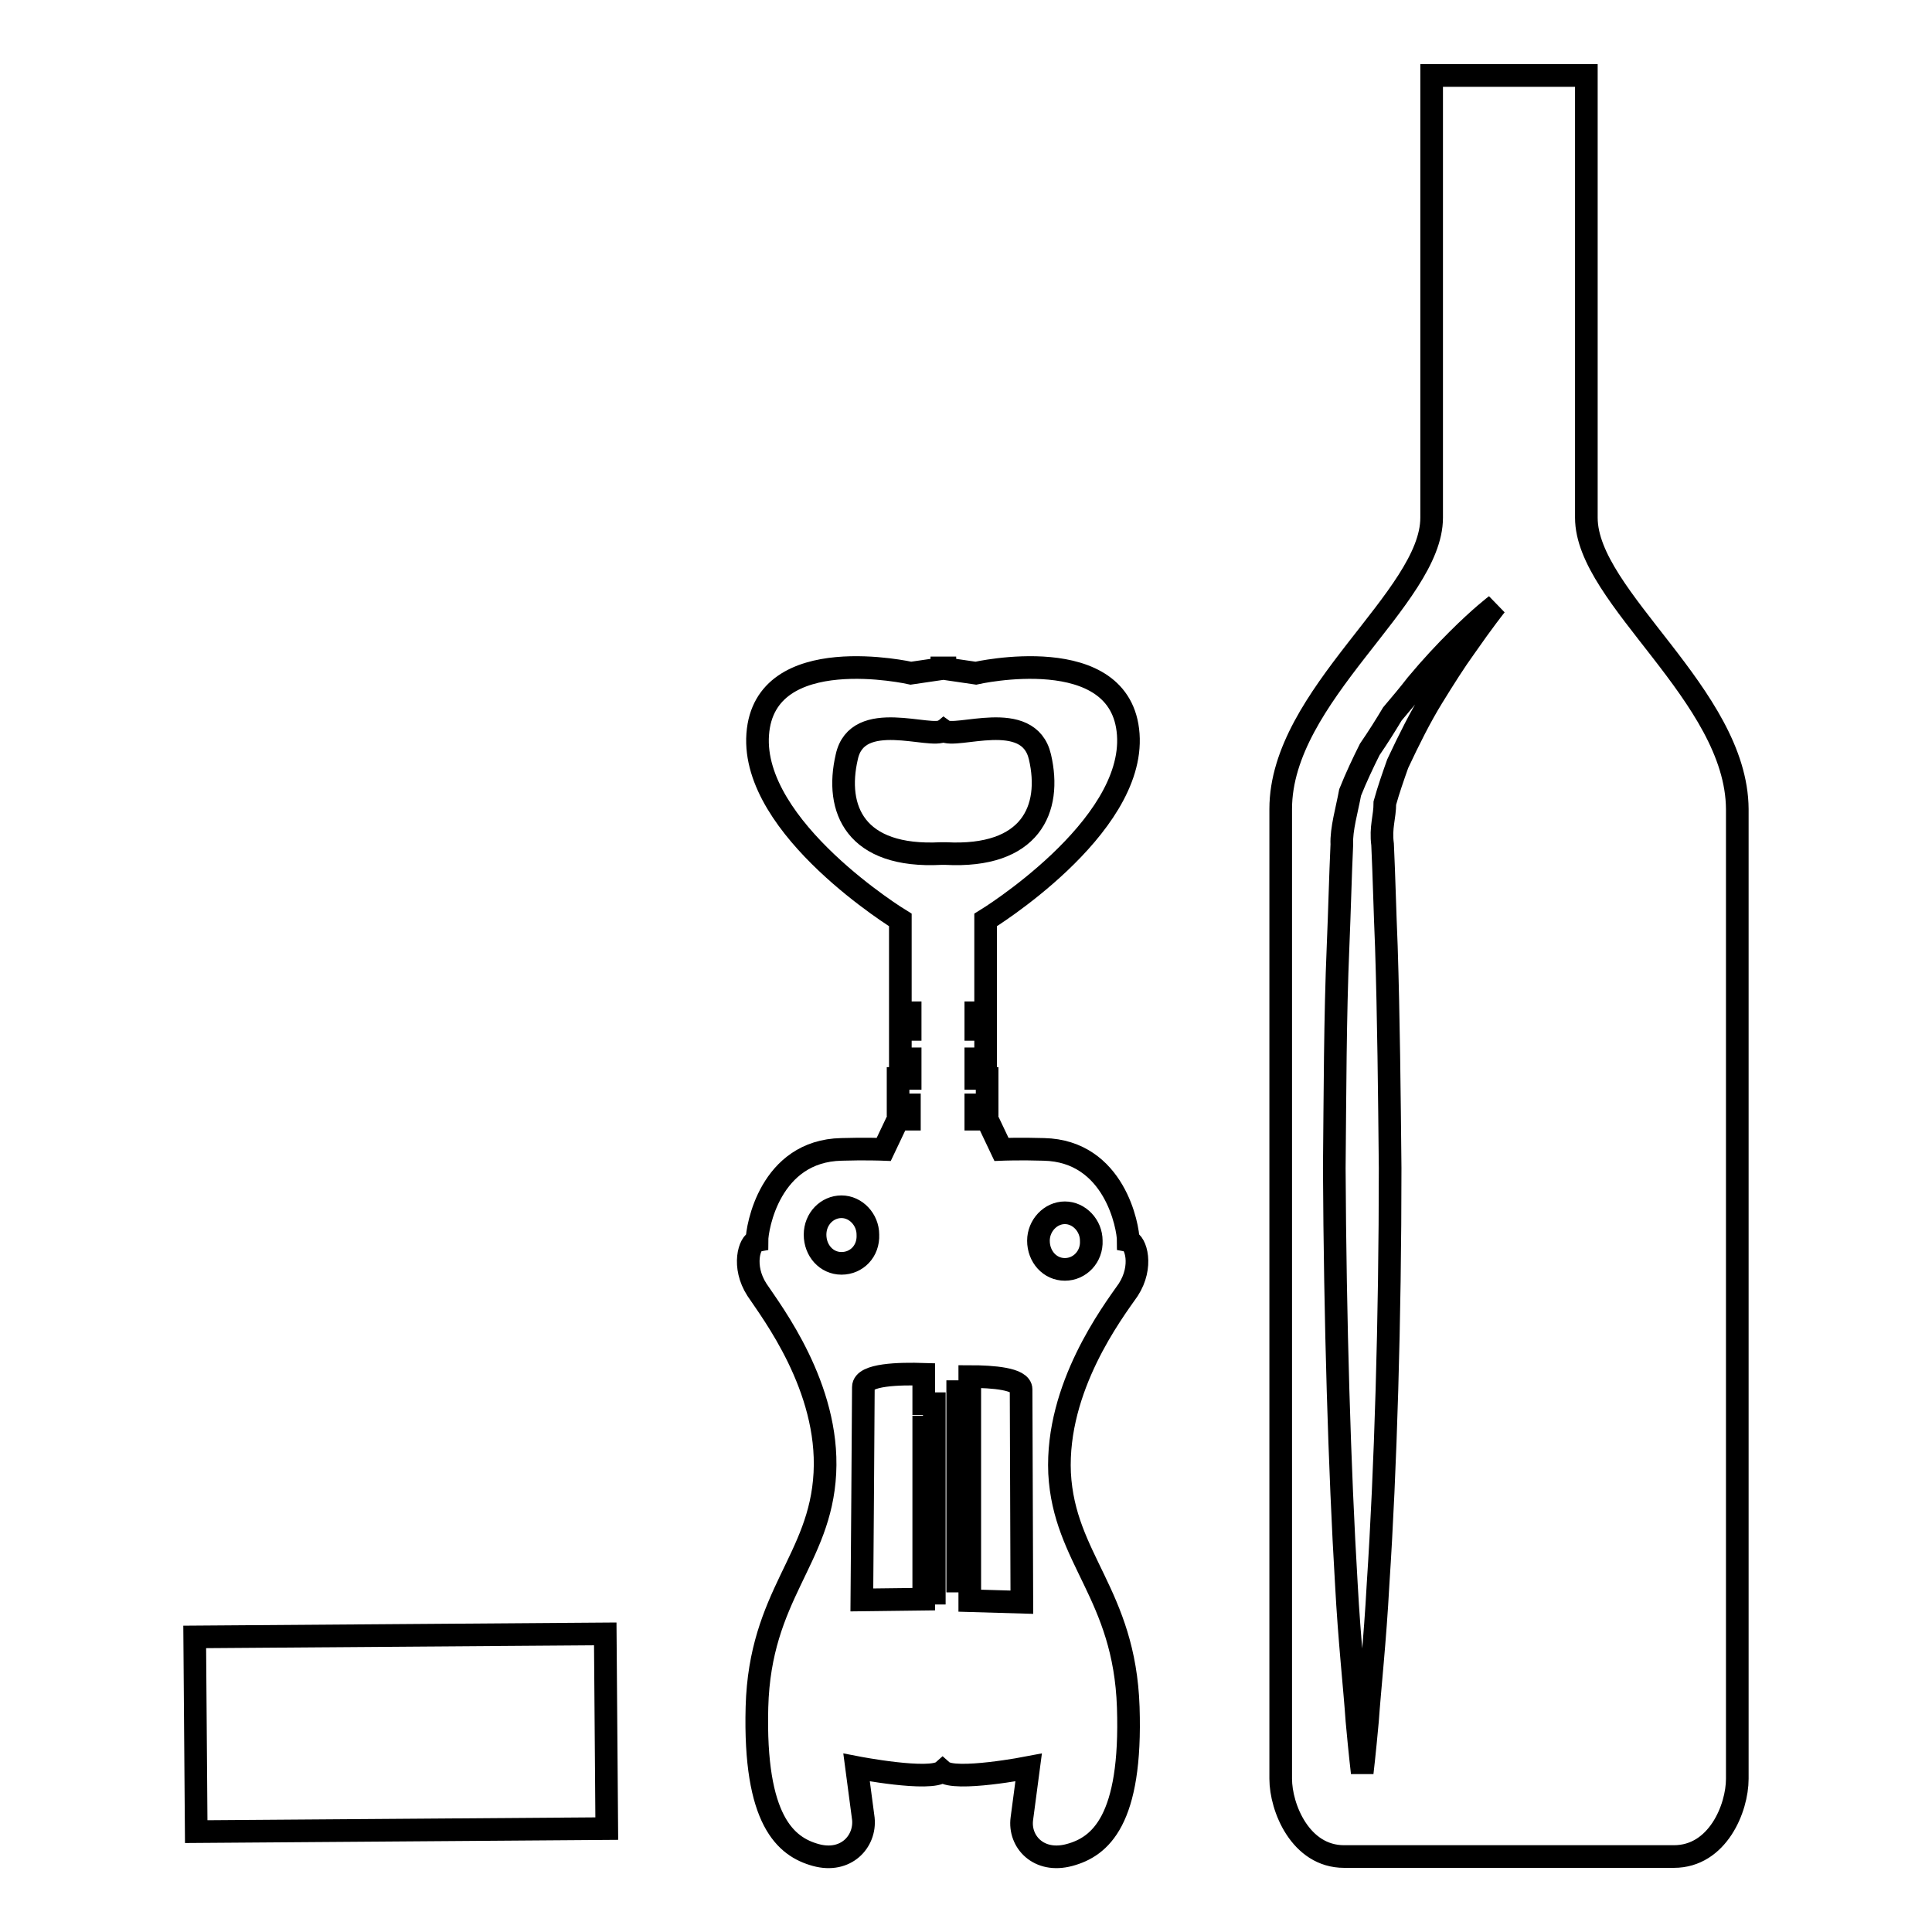 <?xml version="1.0" encoding="utf-8"?>
<!-- Svg Vector Icons : http://www.onlinewebfonts.com/icon -->
<!DOCTYPE svg PUBLIC "-//W3C//DTD SVG 1.1//EN" "http://www.w3.org/Graphics/SVG/1.1/DTD/svg11.dtd">
<svg version="1.1" xmlns="http://www.w3.org/2000/svg" xmlns:xlink="http://www.w3.org/1999/xlink" x="0px" y="0px" viewBox="0 0 256 256" enable-background="new 0 0 256 256" xml:space="preserve">
<g><g><g><path stroke-width="3" fill-opacity="0" stroke="#000000"  d="M210.2,68.6c0-10.6,0-58.6,0-58.6h-7.9h-4.7h-7.9c0,0,0,48,0,58.6s-20,23.5-20,38.6s0,124.6,0,128.5c0,3.8,2.6,10.3,8.4,10.3c4,0,13.7,0,19.5,0c2.7,0,4.7,0,4.7,0c5.8,0,15.5,0,19.5,0c5.8,0,8.4-6.4,8.4-10.3c0-3.9,0-113.4,0-128.5C230.1,92.1,210.2,79.2,210.2,68.6z M194.1,85.8c-1.3,1.8-2.7,4-4.3,6.6c-1.6,2.6-3.1,5.6-4.6,8.8c-0.6,1.7-1.2,3.4-1.7,5.2c0,1.9-0.6,3.2-0.3,5.5c0.2,4.3,0.3,8.8,0.5,13.5c0.3,9.4,0.4,19.4,0.5,29.4c0,20-0.6,40-1.6,55.1c-0.4,7.5-1.1,13.8-1.4,18.1c-0.4,4.4-0.7,6.9-0.7,6.9s-0.3-2.5-0.7-6.9c-0.3-4.4-1-10.6-1.4-18.1c-0.9-15-1.5-35-1.6-55.1c0.1-10,0.1-20,0.5-29.4c0.2-4.7,0.3-9.2,0.5-13.5c-0.1-2,0.7-4.7,1.1-6.9c0.8-2,1.7-3.9,2.6-5.7c1.1-1.6,2.1-3.2,3-4.7c1.1-1.3,2.2-2.6,3.2-3.9c2-2.4,3.8-4.3,5.4-5.9c3.1-3.1,5.1-4.6,5.1-4.6S196.6,82.2,194.1,85.8z M149.5,164.4c0-1.8-1.8-11.9-11.2-12.1c-3.1-0.1-5.6,0-5.6,0l-1.9-4h-1.5v-1.9h1.5v-3.5h-1.5v-2.6h1.3v-3.9h-1.3v-2.2h1.3l0-12.3c0,0,19.8-12.1,18.9-24.6c-0.9-12.5-20.2-8.1-20.2-8.1l-4.1-0.6c0,0,0-0.1,0-0.1l-0.2,0l-0.2,0c0,0,0,0,0,0.1l-4.1,0.6c0,0-19.4-4.4-20.3,8.1c-0.9,12.5,18.9,24.6,18.9,24.6l0,12.3h1.3v2.2h-1.3v3.9h1.3v2.6H119v3.5h1.5v1.9H119l-1.9,4c0,0-2.5-0.1-5.6,0c-9.5,0.2-11.2,10.4-11.2,12.1c-1,0.2-2,3.4,0,6.5c2,3,9.6,12.9,9,24.3c-0.6,11.5-8.6,16.1-9,31c-0.4,15,3.8,18.5,7.8,19.6s6.6-1.8,6.3-4.8c-0.4-3-0.9-6.8-0.9-6.8s9.8,1.9,11.4,0.5c1.6,1.4,11.4-0.5,11.4-0.5s-0.5,3.8-0.9,6.8c-0.4,3,2.2,5.9,6.3,4.8c4.1-1.1,8.3-4.6,7.8-19.6c-0.5-15-8.5-19.6-9.1-31c-0.5-11.4,7-21.3,9.1-24.3C151.5,167.8,150.5,164.6,149.5,164.4z M111.5,167.4c-2,0-3.5-1.7-3.5-3.8c0-2.1,1.6-3.7,3.5-3.7s3.5,1.7,3.5,3.7C115.1,165.8,113.5,167.4,111.5,167.4z M123.8,189.1h-1.4v2.6h1.4v3h-1.4v2.3h1.4v3h-1.4v2.6h1.4v3h-1.4v2.5h1.4v3h-1.4v0.8l-8.2,0.1c0,0,0.2-25.7,0.2-28.2c0-1.7,4.8-1.8,8-1.7v3.9h1.4V189.1z M124.9,113.1c-0.1,0-0.1,0-0.2,0v0c-11.4,0.6-14.1-5.9-12.5-12.8c1.4-6.5,11.2-2.3,12.8-3.5c1.6,1.2,11.3-3,12.8,3.5c1.6,6.9-1.2,13.4-12.5,12.8v0C125,113.1,124.9,113.1,124.9,113.1z M128.5,212.1v-2.6h-1.6v-3h1.6V204h-1.6V201h1.6v-2.6h-1.6v-3h1.6V193h-1.6v-3h1.6v-2.6h-1.6v-3h1.6v-2c3.1,0,6.8,0.3,6.8,1.7c0,2.5,0.1,28.2,0.1,28.2L128.5,212.1z M141.1,168.2c-2,0-3.5-1.7-3.5-3.8c0-2,1.6-3.7,3.5-3.7s3.5,1.7,3.5,3.7C144.7,166.5,143.1,168.2,141.1,168.2z M80.2,216.5l0.2,25.8L26,242.7l-0.2-25.8L80.2,216.5z"/></g><g></g><g></g><g></g><g></g><g></g><g></g><g></g><g></g><g></g><g></g><g></g><g></g><g></g><g></g><g></g></g></g>
</svg>
